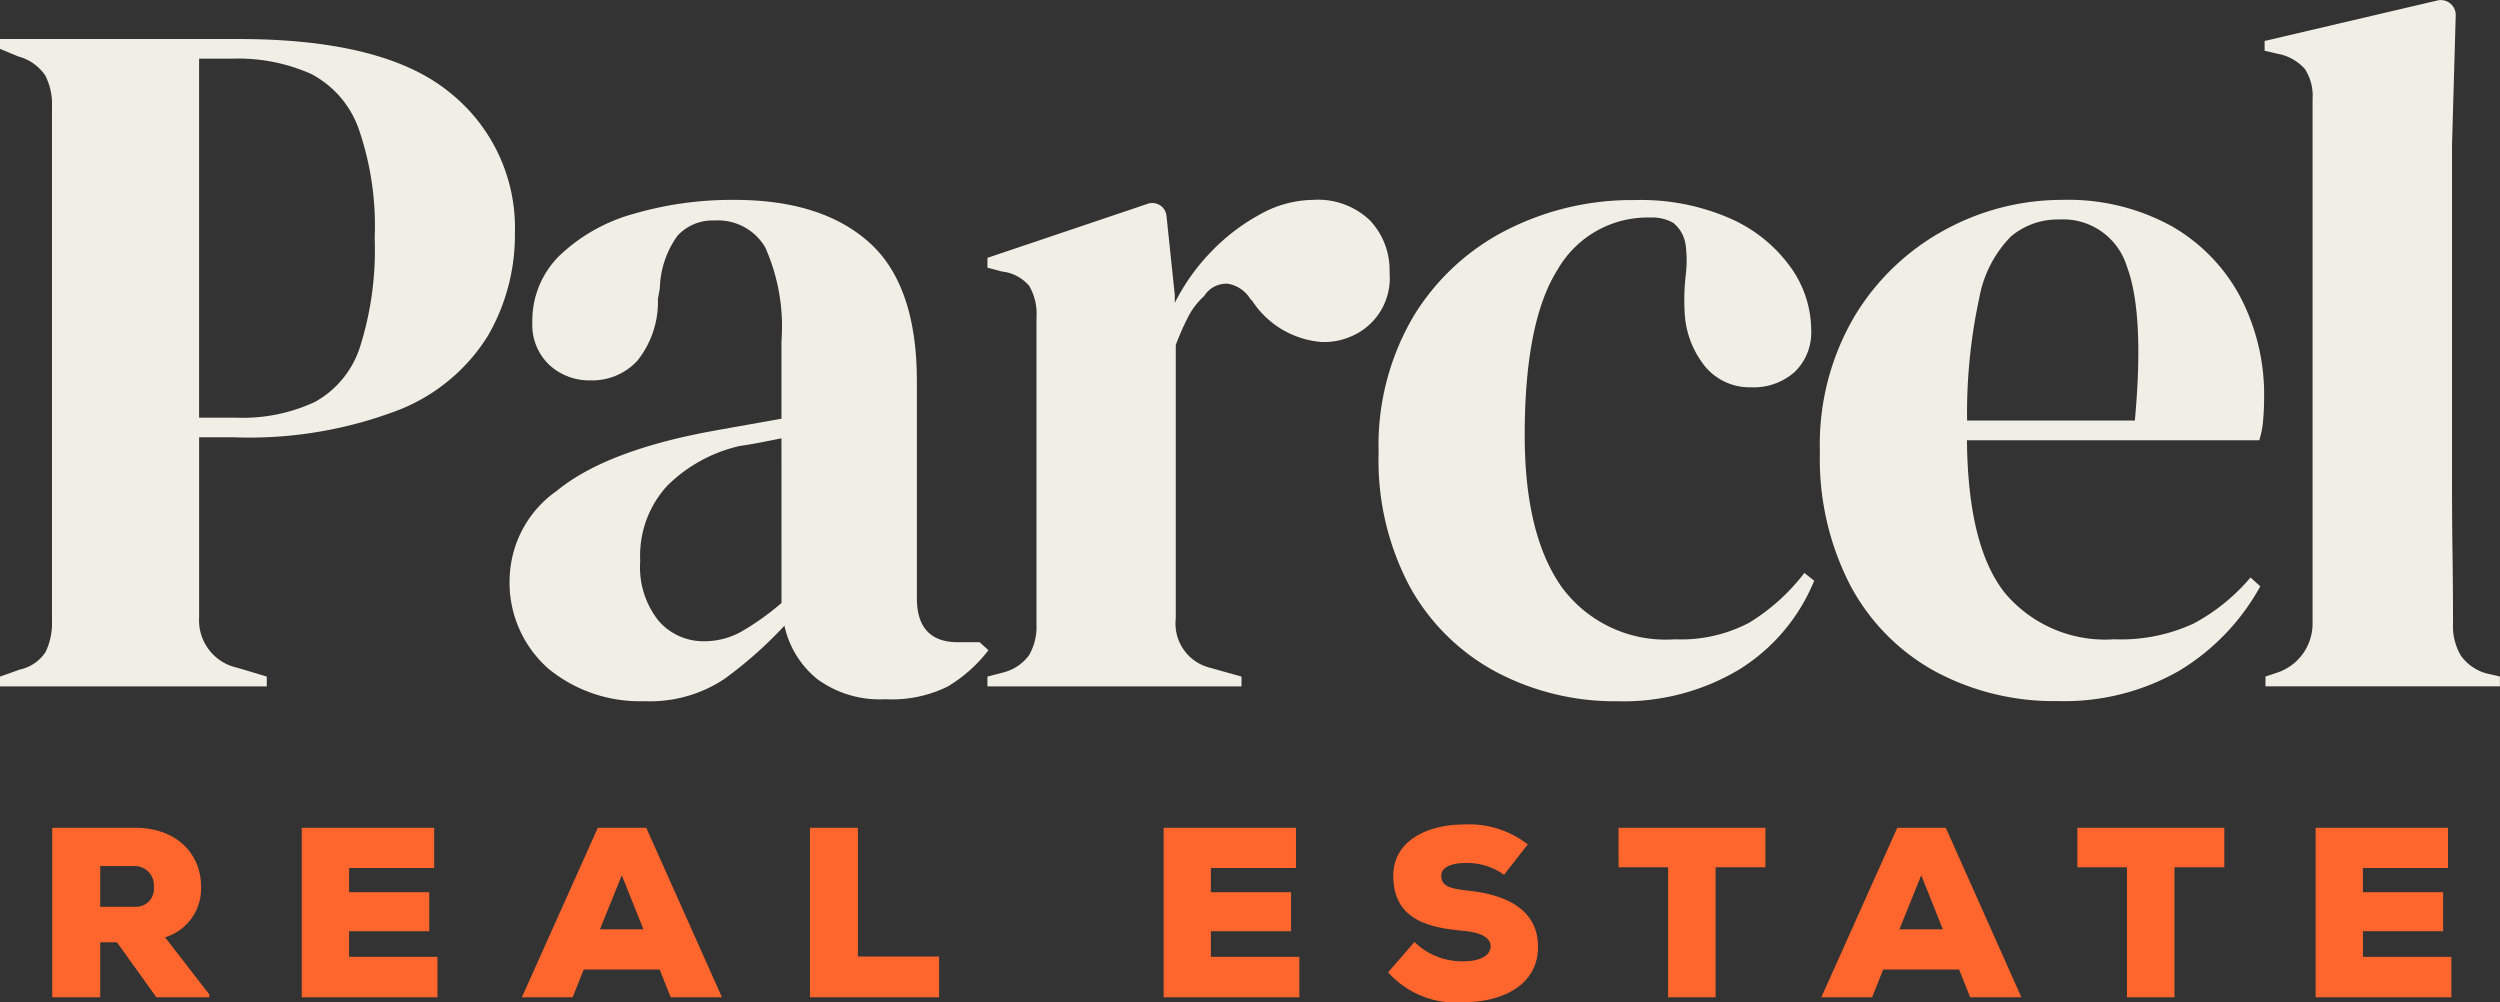<svg xmlns="http://www.w3.org/2000/svg" width="128.969" height="51.701" viewBox="0 0 128.969 51.701"><rect x="0" y="0" width="128.969" height="51.701" fill="#333333" stroke="none"/><g transform="translate(0 -899.887)"><path d="M58.765,988.411h2.243l-1.116-2.789Z" transform="translate(-27.816 -40.582)" fill="none"></path><path d="M186.05,988.411h2.243l-1.116-2.789Z" transform="translate(-88.066 -40.582)" fill="none"></path><path d="M25.271,906.415a9.269,9.269,0,0,0-4.048-.784H19.5V924.15h1.923a8.816,8.816,0,0,0,4.048-.81,4.976,4.976,0,0,0,2.328-2.833,16.551,16.551,0,0,0,.759-5.617,15.341,15.341,0,0,0-.835-5.667A5.114,5.114,0,0,0,25.271,906.415Z" transform="translate(-9.232 -2.719)" fill="none"></path><path d="M11.61,984.724H9.815v2.1h1.82a.916.916,0,0,0,.945-1.019A.983.983,0,0,0,11.61,984.724Z" transform="translate(-4.646 -40.157)" fill="none"></path><path d="M67.827,943.216a7.749,7.749,0,0,0-3.719,2.049,5.335,5.335,0,0,0-1.391,3.87,4.433,4.433,0,0,0,.961,3.112,3.055,3.055,0,0,0,2.327,1.037,3.914,3.914,0,0,0,1.9-.48,13.524,13.524,0,0,0,2.1-1.493v-8.5l-1.012.2Q68.485,943.115,67.827,943.216Z" transform="translate(-29.687 -20.318)" fill="none"></path><path d="M197.441,921.387a3.73,3.73,0,0,0-2.5.885,6.056,6.056,0,0,0-1.619,3.137,28.126,28.126,0,0,0-.633,6.35h8.653q.5-5.515-.405-7.944A3.437,3.437,0,0,0,197.441,921.387Z" transform="translate(-91.206 -10.177)" fill="none"></path><path d="M23.2,906.467q-3.366-2.757-10.9-2.758H0v.506l.961.4a2.428,2.428,0,0,1,1.366.962,3.2,3.2,0,0,1,.354,1.619v26.514a3.406,3.406,0,0,1-.329,1.619,2.121,2.121,0,0,1-1.341.911L0,936.6v.506H13.763V936.6l-1.518-.456a2.5,2.5,0,0,1-1.973-2.581v-9.31h1.721a21.542,21.542,0,0,0,8.6-1.417,9.52,9.52,0,0,0,4.579-3.82,10.358,10.358,0,0,0,1.391-5.287A8.928,8.928,0,0,0,23.2,906.467ZM18.57,919.6a4.976,4.976,0,0,1-2.328,2.833,8.815,8.815,0,0,1-4.048.81H10.271V904.721h1.721a9.268,9.268,0,0,1,4.048.784,5.113,5.113,0,0,1,2.454,2.808,15.34,15.34,0,0,1,.835,5.667A16.551,16.551,0,0,1,18.57,919.6Z" transform="translate(0 -1.809)" fill="#f1eee6"></path><path d="M74.175,942.285H73.062q-2.125,0-2.125-2.277V928.826q0-4.958-2.454-7.16t-6.957-2.2a18.019,18.019,0,0,0-5.161.708,9.016,9.016,0,0,0-3.82,2.126A4.7,4.7,0,0,0,51.1,925.79a2.841,2.841,0,0,0,.861,2.176,3.044,3.044,0,0,0,2.176.81,3.147,3.147,0,0,0,2.378-1.011,4.849,4.849,0,0,0,1.063-3.188l.1-.557a4.823,4.823,0,0,1,.911-2.706,2.46,2.46,0,0,1,1.923-.785,2.822,2.822,0,0,1,2.605,1.392,10.044,10.044,0,0,1,.835,4.832v4q-1.113.2-2.125.379t-1.821.329q-5.212,1.014-7.641,3.011a5.684,5.684,0,0,0-2.429,4.377,5.91,5.91,0,0,0,2,4.807,7.434,7.434,0,0,0,4.934,1.67,6.929,6.929,0,0,0,4.124-1.138,21.067,21.067,0,0,0,3.112-2.758,4.845,4.845,0,0,0,1.695,2.758,5.461,5.461,0,0,0,3.516,1.037,6.488,6.488,0,0,0,3.213-.657,7.482,7.482,0,0,0,2.1-1.872Zm-10.221-2.024a13.52,13.52,0,0,1-2.1,1.493,3.913,3.913,0,0,1-1.9.48,3.055,3.055,0,0,1-2.327-1.037,4.433,4.433,0,0,1-.961-3.112,5.335,5.335,0,0,1,1.391-3.87,7.749,7.749,0,0,1,3.719-2.049q.657-.1,1.164-.2l1.012-.2Z" transform="translate(-23.638 -9.267)" fill="#f1eee6"></path><path d="M116.46,920.527a3.868,3.868,0,0,0-2.935-1.062,5.719,5.719,0,0,0-2.758.759,10.372,10.372,0,0,0-2.531,1.948,10.627,10.627,0,0,0-1.846,2.606v-.4l-.429-4.093a.734.734,0,0,0-.965-.619l-8.272,2.79v.506l.759.2a2.154,2.154,0,0,1,1.392.734,2.853,2.853,0,0,1,.38,1.645v15.838a2.919,2.919,0,0,1-.38,1.569,2.354,2.354,0,0,1-1.392.91l-.759.2v.506h13.106v-.506l-1.619-.456a2.341,2.341,0,0,1-1.771-2.53V926.954a13.117,13.117,0,0,1,.633-1.442,3.808,3.808,0,0,1,.834-1.088,1.345,1.345,0,0,1,1.214-.633,1.683,1.683,0,0,1,1.164.784l.1.1a4.712,4.712,0,0,0,3.588,2.122,3.474,3.474,0,0,0,1.518-.29,3.264,3.264,0,0,0,1.978-3.3A3.739,3.739,0,0,0,116.46,920.527Z" transform="translate(-45.785 -9.267)" fill="#f1eee6"></path><path d="M154.167,941.273a7.543,7.543,0,0,1-3.845.861,6.651,6.651,0,0,1-5.845-2.707q-1.9-2.706-1.9-7.818,0-5.869,1.7-8.551a5.351,5.351,0,0,1,4.781-2.682,2.178,2.178,0,0,1,1.189.279,1.788,1.788,0,0,1,.633,1.139,6.354,6.354,0,0,1,0,1.594,11.116,11.116,0,0,0-.051,1.9,4.8,4.8,0,0,0,1.063,2.783,2.982,2.982,0,0,0,2.378,1.062,3.174,3.174,0,0,0,2.226-.784,2.828,2.828,0,0,0,.86-2.2,5.582,5.582,0,0,0-1.063-3.212,7.589,7.589,0,0,0-3.086-2.5,11.5,11.5,0,0,0-4.959-.962,14.256,14.256,0,0,0-6.6,1.543,11.971,11.971,0,0,0-4.807,4.452,13.082,13.082,0,0,0-1.8,7.008,13.849,13.849,0,0,0,1.645,7.008,11.036,11.036,0,0,0,4.453,4.351,13.1,13.1,0,0,0,6.249,1.493,11.634,11.634,0,0,0,6.223-1.619,9.691,9.691,0,0,0,3.9-4.6l-.506-.4A10.465,10.465,0,0,1,154.167,941.273Z" transform="translate(-63.921 -9.267)" fill="#f1eee6"></path><path d="M196.388,920.806a11.073,11.073,0,0,0-5.617-1.341,12.608,12.608,0,0,0-6,1.518,12.25,12.25,0,0,0-4.68,4.427,13.041,13.041,0,0,0-1.822,7.058,14.2,14.2,0,0,0,1.568,6.882,10.893,10.893,0,0,0,4.352,4.427,12.927,12.927,0,0,0,6.376,1.543,11.905,11.905,0,0,0,6.249-1.568,11.636,11.636,0,0,0,4.174-4.352l-.506-.455a10.023,10.023,0,0,1-2.936,2.378,8.943,8.943,0,0,1-4.1.81,6.751,6.751,0,0,1-5.642-2.4q-1.9-2.4-1.948-7.868h15.079a4.581,4.581,0,0,0,.2-1.038c.033-.387.05-.767.05-1.138a10.878,10.878,0,0,0-1.239-5.237A9.149,9.149,0,0,0,196.388,920.806Zm-1.872,10.043h-8.653a28.124,28.124,0,0,1,.633-6.35,6.056,6.056,0,0,1,1.619-3.137,3.73,3.73,0,0,1,2.5-.885,3.437,3.437,0,0,1,3.492,2.428Q195.022,925.334,194.517,930.85Z" transform="translate(-84.385 -9.267)" fill="#f1eee6"></path><path d="M233.31,934.637a2.391,2.391,0,0,1-1.366-.936,3,3,0,0,1-.4-1.644q0-1.822-.026-3.669t-.025-3.719v-17.3l.191-6.685a.77.77,0,0,0-.946-.772L221.824,902v.506l.658.152a2.476,2.476,0,0,1,1.417.784,2.514,2.514,0,0,1,.4,1.543v27.072a2.665,2.665,0,0,1-1.822,2.529l-.607.2v.506h12.093v-.506Z" transform="translate(-104.999 0)" fill="#f1eee6"></path><path d="M12.794,983.979c0-1.565-1.164-3.008-3.407-3.008H5.118v8.743H7.592v-2.838h.861l2.038,2.838h2.729v-.145l-2.28-2.947A2.629,2.629,0,0,0,12.794,983.979Zm-3.383,1.067H7.592v-2.1H9.387a.983.983,0,0,1,.97,1.079A.916.916,0,0,1,9.411,985.046Z" transform="translate(-2.423 -38.381)" fill="#ff662d"></path><path d="M32,986.307h4.135v-2.013H32v-1.249h4.39v-2.074H29.559v8.743h7v-2.086H32Z" transform="translate(-13.992 -38.38)" fill="#ff662d"></path><path d="M55.037,980.971l-3.917,8.743h2.619l.57-1.431h3.917l.57,1.431H61.44l-3.905-8.743Zm.11,5.239,1.128-2.789,1.115,2.789Z" transform="translate(-24.197 -38.381)" fill="#ff662d"></path><path d="M81.813,980.971H79.339v8.743H86v-2.1H81.813Z" transform="translate(-37.555 -38.38)" fill="#ff662d"></path><path d="M116.42,986.307h4.135v-2.013H116.42v-1.249h4.389v-2.074h-6.827v8.743h7v-2.086H116.42Z" transform="translate(-53.953 -38.38)" fill="#ff662d"></path><path d="M140.167,984.068c-.861-.1-1.455-.17-1.455-.776,0-.461.594-.655,1.188-.655a3.272,3.272,0,0,1,2.05.606l1.224-1.565a4.909,4.909,0,0,0-3.274-1.031c-1.843,0-3.662.8-3.662,2.644,0,2.171,1.649,2.668,3.565,2.838.97.085,1.455.363,1.455.8,0,.485-.558.776-1.37.776a3.51,3.51,0,0,1-2.559-.995l-1.358,1.565a4.666,4.666,0,0,0,3.9,1.54c1.965,0,3.832-.861,3.832-2.85C143.708,984.941,141.9,984.263,140.167,984.068Z" transform="translate(-64.361 -38.228)" fill="#ff662d"></path><path d="M158.543,983.008H161.1v6.706h2.449v-6.706h2.571v-2.038h-7.579Z" transform="translate(-75.045 -38.38)" fill="#ff662d"></path><path d="M182.323,980.971l-3.917,8.743h2.619l.57-1.431h3.917l.57,1.431h2.643l-3.9-8.743Zm.109,5.239,1.128-2.789,1.115,2.789Z" transform="translate(-84.447 -38.381)" fill="#ff662d"></path><path d="M203.485,983.008h2.559v6.706h2.449v-6.706h2.571v-2.038h-7.579Z" transform="translate(-96.318 -38.38)" fill="#ff662d"></path><path d="M229.265,986.307H233.4v-2.013h-4.136v-1.249h4.39v-2.074h-6.828v8.743h7v-2.086h-4.56Z" transform="translate(-107.367 -38.38)" fill="#ff662d"></path></g></svg>